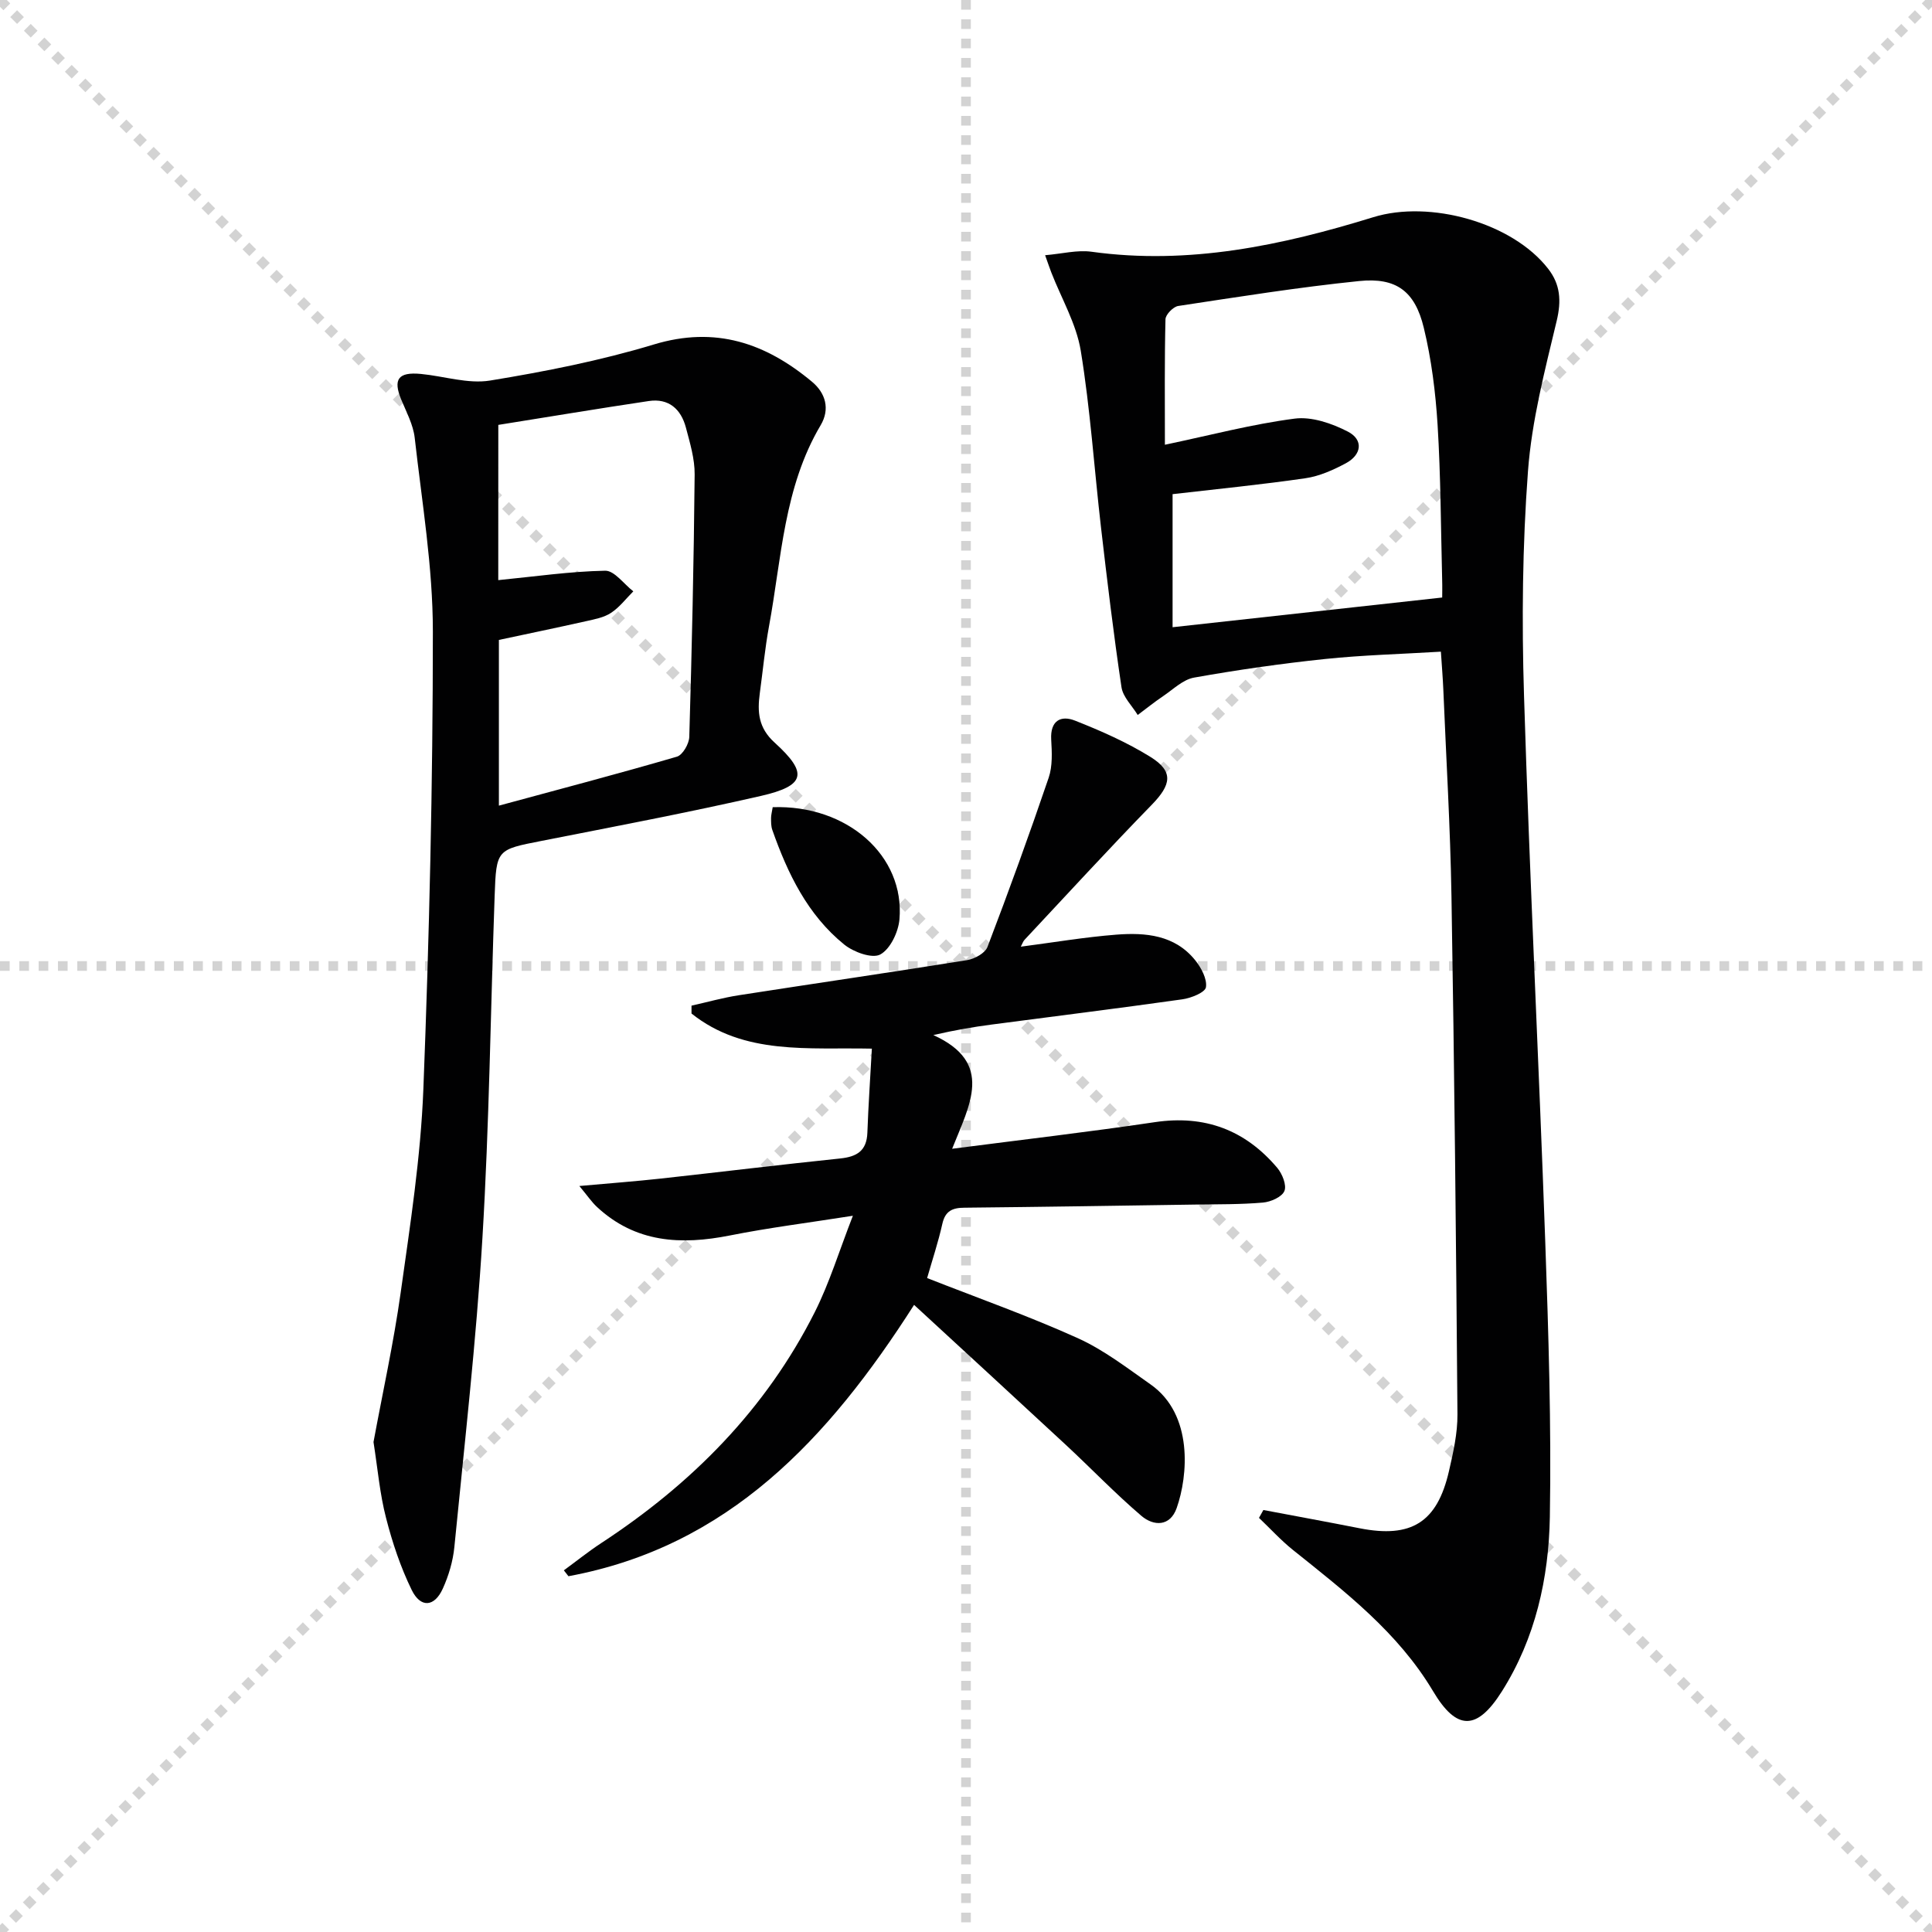 <svg enable-background="new 0 0 400 400" viewBox="0 0 400 400" xmlns="http://www.w3.org/2000/svg"><g stroke="lightgray" stroke-dasharray="1,1" stroke-width="1" transform="scale(2, 2)"><line x1="0" y1="0" x2="200" y2="200"></line><line x1="200" y1="0" x2="0" y2="200"></line><line x1="100" y1="0" x2="100" y2="200"></line><line x1="0" y1="100" x2="200" y2="100"></line></g><g fill="#010102"><path d="m261.57 312.63c6.64 1.26 13.29 2.47 19.92 3.78 10.7 2.11 16.06-1.2 18.5-11.82.89-3.86 1.79-7.85 1.76-11.78-.28-35.76-.64-71.51-1.24-107.27-.24-14.29-1.1-28.57-1.69-42.86-.1-2.3-.29-4.6-.5-7.76-8.23.5-16.14.7-23.99 1.52-9.07.95-18.13 2.25-27.11 3.85-2.28.4-4.31 2.42-6.38 3.82-1.82 1.22-3.53 2.61-5.29 3.92-1.16-1.91-3.06-3.72-3.36-5.76-1.64-10.99-2.96-22.03-4.24-33.07-1.41-12.19-2.21-24.48-4.19-36.58-.92-5.6-4.01-10.83-6.11-16.24-.34-.88-.64-1.79-1.27-3.54 3.53-.3 6.66-1.13 9.61-.72 20.12 2.79 39.38-1.3 58.36-7.16 11.63-3.59 28.73 1.07 36.19 10.7 2.51 3.23 2.75 6.6 1.76 10.75-2.46 10.29-5.17 20.68-5.95 31.16-1.15 15.41-1.3 30.95-.82 46.41 1.16 37.73 3.06 75.43 4.4 113.16.67 18.96 1.27 37.95.95 56.91-.22 12.68-2.98 25.13-9.93 36.13-5.16 8.17-9.36 8.18-14.24-.02-7.26-12.19-18.22-20.61-29.01-29.25-2.51-2.01-4.7-4.43-7.04-6.65.3-.55.6-1.09.91-1.63zm-18.8-210.32v27.55c18.62-2.05 36.86-4.06 55.82-6.15 0-.58.04-2.2-.01-3.82-.27-10.63-.29-21.28-.94-31.89-.42-6.76-1.27-13.58-2.86-20.14-1.83-7.59-5.72-10.46-13.39-9.67-12.53 1.28-24.99 3.27-37.46 5.16-1.03.16-2.61 1.78-2.63 2.75-.21 8.44-.12 16.89-.12 25.98 9.39-1.97 18.06-4.27 26.87-5.41 3.53-.46 7.71.99 11.01 2.69 3.27 1.69 2.88 4.79-.43 6.56-2.6 1.39-5.45 2.67-8.33 3.09-8.97 1.31-18.02 2.2-27.53 3.3z"/><path d="m189.25 270.16c-17.73 27.76-38.49 50.06-71.56 56.18-.32-.41-.63-.82-.95-1.22 2.57-1.88 5.06-3.88 7.72-5.63 18.74-12.26 34.09-27.7 44.23-47.83 3.04-6.04 5.03-12.61 7.89-19.95-9.19 1.45-17.38 2.47-25.46 4.08-10.12 2.01-19.53 1.53-27.52-5.9-1.1-1.02-1.96-2.31-3.65-4.34 6.44-.58 11.66-.97 16.86-1.54 12.38-1.36 24.75-2.88 37.14-4.16 3.45-.36 5.49-1.57 5.63-5.32.2-5.62.59-11.23.93-17.42-13.08-.29-26.44 1.42-37.34-7.27 0-.54 0-1.08 0-1.63 3.27-.73 6.51-1.65 9.82-2.16 15.75-2.45 31.52-4.74 47.26-7.27 1.55-.25 3.71-1.45 4.2-2.73 4.43-11.6 8.67-23.28 12.67-35.04.82-2.42.67-5.27.52-7.9-.22-3.91 1.99-5.08 4.94-3.91 5.37 2.12 10.74 4.49 15.62 7.52 4.82 3 4.33 5.73.24 9.92-8.93 9.16-17.57 18.6-26.32 27.94-.31.33-.45.81-.77 1.42 6.75-.88 13.23-1.98 19.76-2.49 6.05-.47 12.11.05 16.33 5.28 1.25 1.55 2.5 3.87 2.24 5.6-.16 1.08-3.08 2.26-4.89 2.51-13.16 1.86-26.35 3.49-39.53 5.23-3.72.49-7.43 1.11-12.02 2.17 12.64 5.74 7.51 14.42 3.89 23.54 14.76-1.91 28.39-3.49 41.97-5.51 10.34-1.54 18.71 1.62 25.34 9.46 1.04 1.23 1.99 3.59 1.48 4.8-.52 1.24-2.83 2.25-4.44 2.39-4.6.4-9.24.34-13.87.41-15.98.24-31.95.49-47.93.65-2.49.02-3.98.66-4.58 3.35-.86 3.85-2.12 7.61-3.15 11.22 10.64 4.18 21.1 7.88 31.17 12.43 5.39 2.43 10.22 6.17 15.11 9.6 8.87 6.23 7.73 18.95 5.39 25.58-1.36 3.87-4.77 3.79-7.32 1.61-5.42-4.63-10.37-9.8-15.6-14.66-10.3-9.56-20.68-19.08-31.45-29.01z"/><path d="m77.33 298.56c1.86-10.09 4.16-20.47 5.63-30.96 1.96-13.97 4.14-27.99 4.69-42.05 1.23-31.58 1.97-63.2 1.97-94.81 0-13.37-2.26-26.75-3.76-40.1-.31-2.72-1.73-5.34-2.8-7.94-1.72-4.18-.61-5.73 4.09-5.28 4.79.46 9.74 2.11 14.31 1.37 11.41-1.87 22.86-4.13 33.91-7.47 12.77-3.87 23.16-.28 32.75 7.72 2.82 2.35 3.76 5.66 1.79 8.99-7.63 12.86-8.09 27.54-10.7 41.66-.84 4.57-1.27 9.21-1.9 13.82-.52 3.88-.33 7.16 3.08 10.25 6.98 6.33 6.36 8.92-2.86 11.03-15.03 3.44-30.19 6.31-45.32 9.29-9.35 1.84-9.46 1.73-9.8 11.41-.84 23.61-1.11 47.25-2.53 70.83-1.28 21.37-3.72 42.67-5.81 63.98-.29 2.93-1.17 5.91-2.39 8.6-1.73 3.83-4.6 4.07-6.45.27-2.3-4.71-4-9.8-5.3-14.89-1.29-4.95-1.72-10.11-2.6-15.72zm25.83-178.45c7.68-.76 14.9-1.81 22.13-1.95 1.92-.04 3.88 2.77 5.83 4.27-1.52 1.52-2.86 3.31-4.62 4.46-1.47.97-3.39 1.32-5.16 1.72-6.07 1.36-12.16 2.62-18.05 3.88v34.31c12.65-3.43 24.8-6.62 36.86-10.14 1.19-.35 2.52-2.66 2.56-4.1.53-18.11.94-36.22 1.11-54.33.03-3.23-.97-6.52-1.81-9.7-1.01-3.82-3.55-6.12-7.69-5.5-10.41 1.55-20.79 3.29-31.15 4.94-.01 11.5-.01 21.95-.01 32.14z"/><path d="m159.98 167.12c15.41-.53 27.39 10.04 26.24 23.24-.23 2.62-1.9 6.14-3.98 7.26-1.68.9-5.52-.5-7.45-2.06-7.59-6.15-11.71-14.7-14.89-23.73-.27-.76-.26-1.64-.26-2.47 0-.64.19-1.28.34-2.24z"/></g></svg>